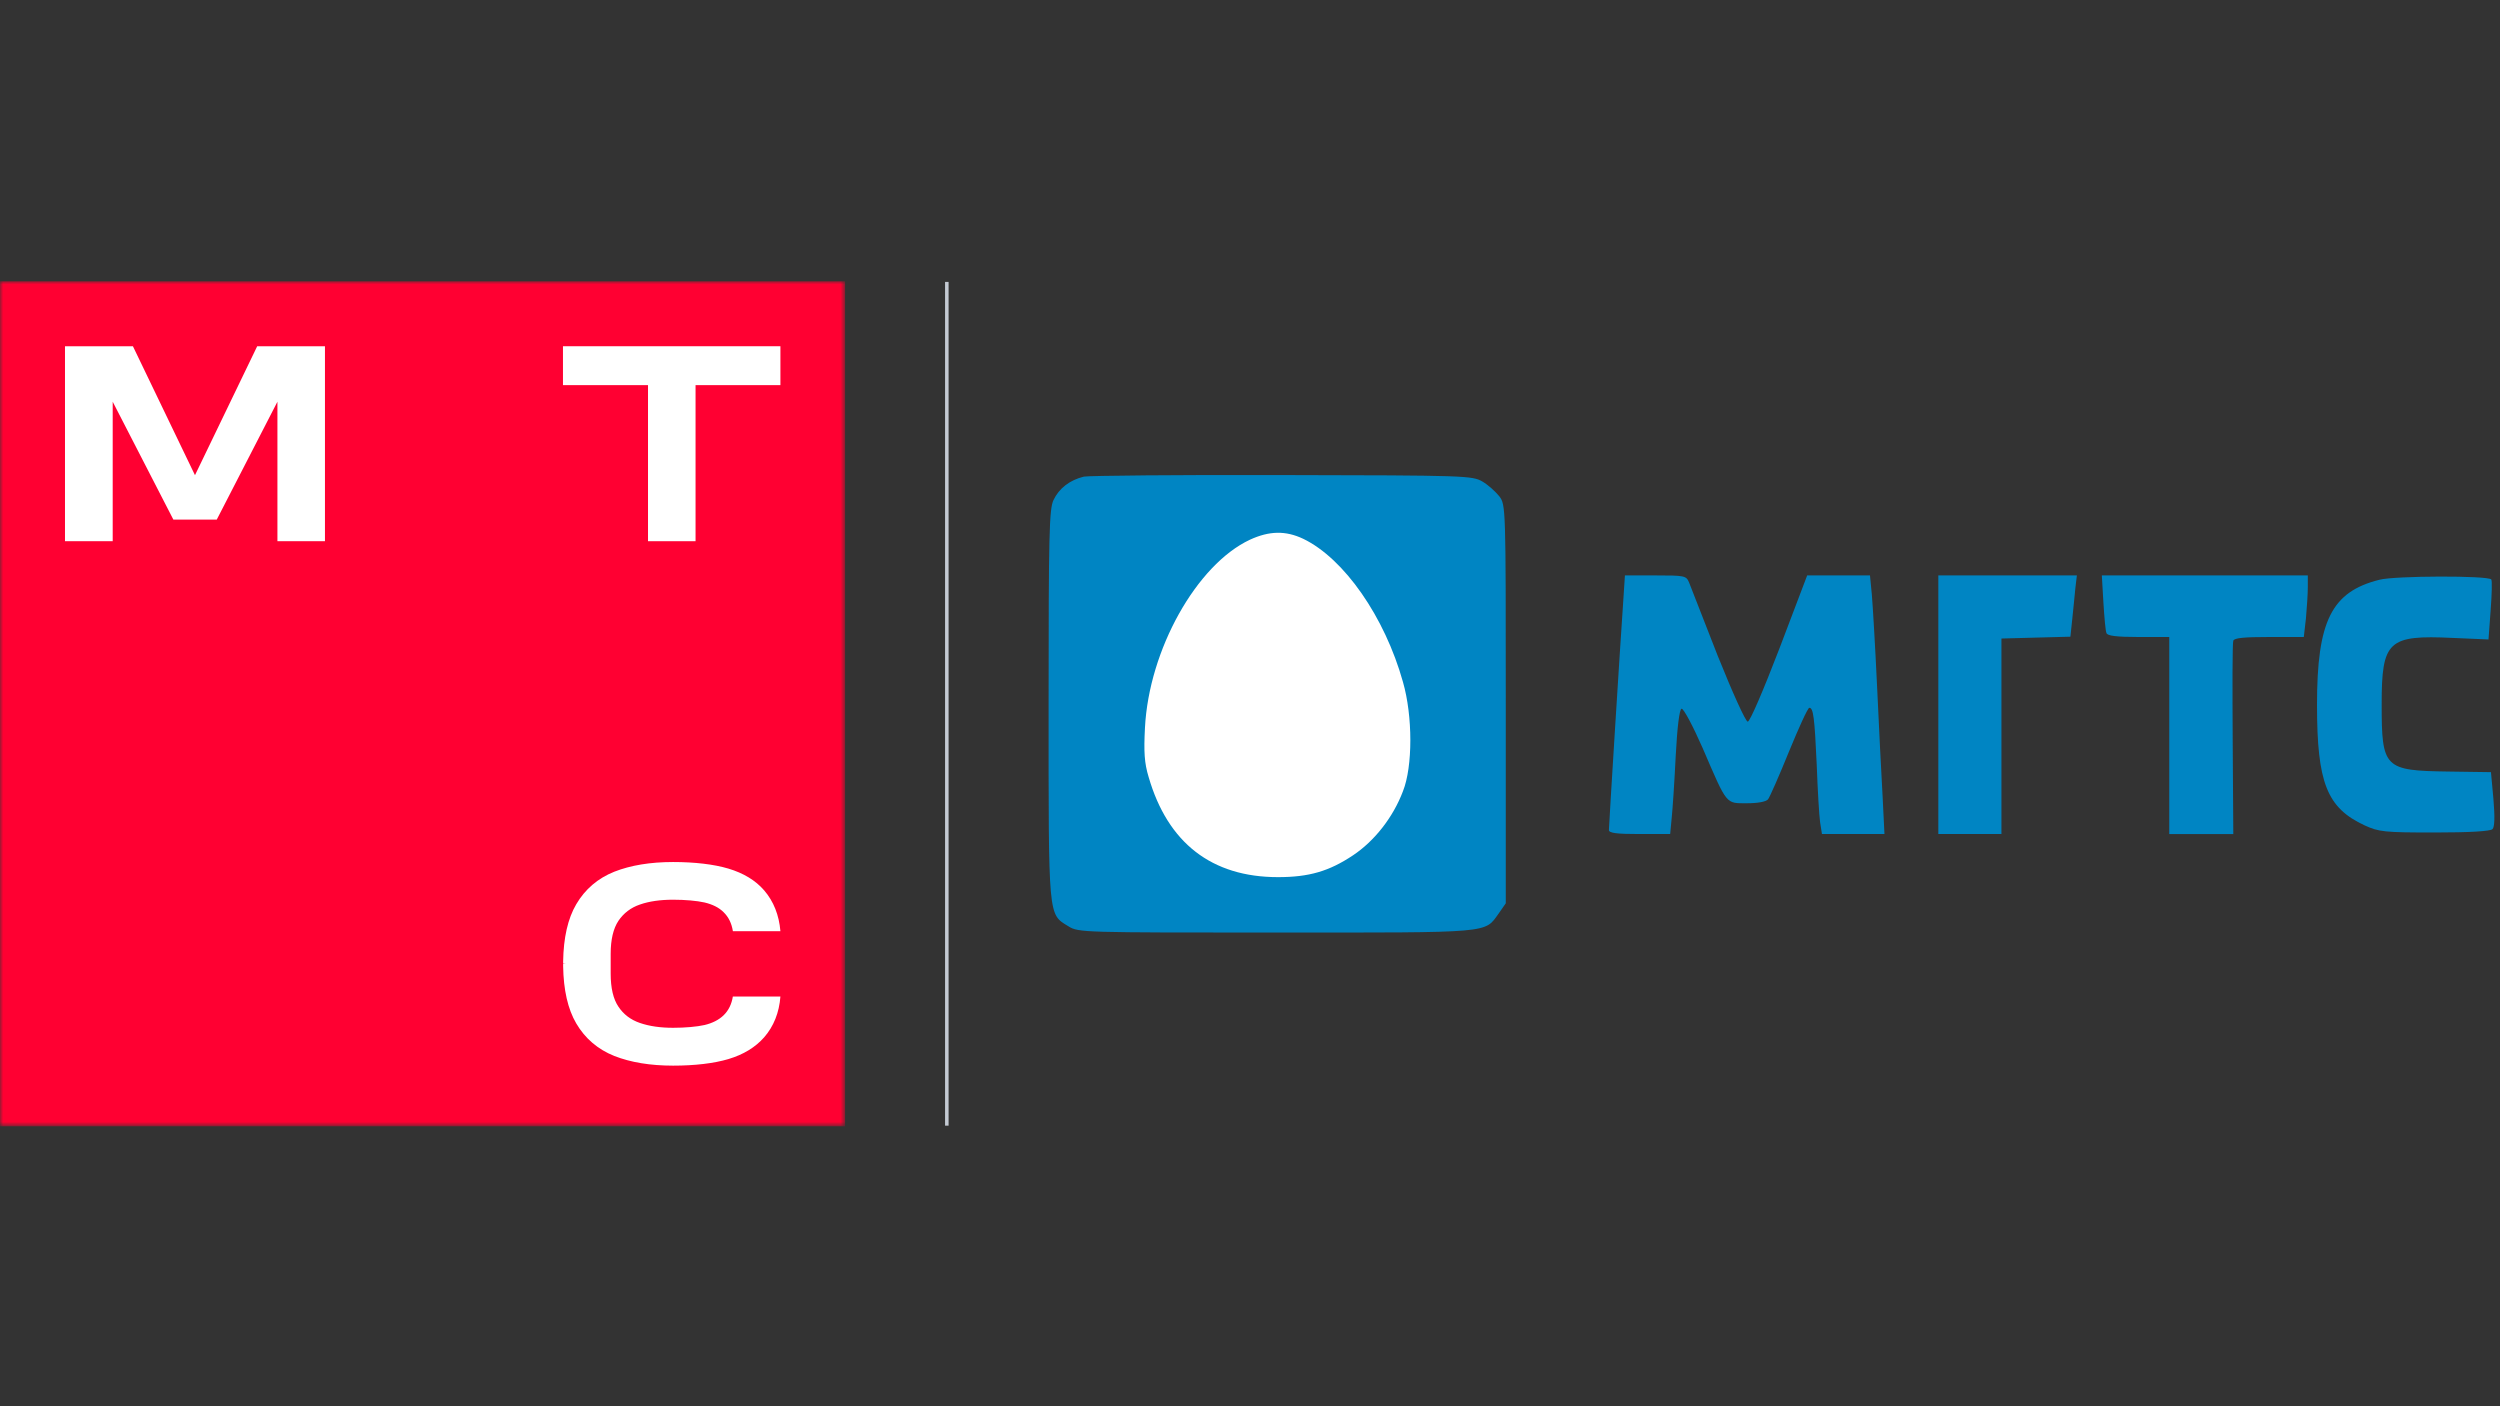 <svg width="400" height="225" viewBox="0 0 400 225" fill="none" xmlns="http://www.w3.org/2000/svg">
<rect x="0" y="0" width="400" height="225" fill="#333333" stroke="none"/>
<mask id="mask0_2379_55080" style="mask-type:luminance" maskUnits="userSpaceOnUse" x="0" y="44" width="136" height="137">
<path d="M135.211 44.999H0V180.211H135.211V44.999Z" fill="white"/>
</mask>
<g mask="url(#mask0_2379_55080)">
<path d="M135.211 44.999H0V180.211H135.211V44.999Z" fill="#FF0032"/>
<path d="M90.075 55.398V61.621H103.682V86.594H111.288V61.621H124.867V55.398H90.075Z" fill="white"/>
<path d="M41.152 55.398L31.196 76.03L21.267 55.398H10.398V86.594H18.032V64.276L27.739 83.137H34.681L44.388 64.276V86.594H51.993V55.398H41.152Z" fill="white"/>
<path d="M117.261 159.413C117.067 160.658 116.57 161.681 115.767 162.455C115.021 163.174 113.997 163.7 112.725 164.004C111.481 164.281 109.628 164.447 107.692 164.447C105.673 164.447 103.903 164.198 102.382 163.672C100.916 163.174 99.754 162.289 98.952 161.072C98.123 159.856 97.708 158.086 97.708 155.79V152.61C97.708 150.342 98.123 148.572 98.952 147.327C99.782 146.11 100.916 145.226 102.382 144.728C103.875 144.202 105.673 143.954 107.692 143.954C109.628 143.954 111.481 144.119 112.725 144.396C113.997 144.7 115.021 145.198 115.767 145.944C116.57 146.719 117.067 147.742 117.261 148.987H124.866C124.645 146.415 123.788 144.23 122.267 142.46C120.884 140.856 118.948 139.694 116.542 138.975C114.219 138.284 111.149 137.924 107.692 137.924C104.041 137.924 100.888 138.45 98.289 139.473C95.662 140.524 93.615 142.266 92.204 144.673C90.849 146.968 90.158 150.065 90.103 153.827V154.186L90.517 154.214L90.103 154.242V154.269V154.601C90.158 158.362 90.849 161.46 92.204 163.755C93.615 166.161 95.662 167.904 98.289 168.955C100.888 169.978 104.041 170.503 107.692 170.503C111.149 170.503 114.219 170.144 116.542 169.453C118.948 168.733 120.856 167.572 122.267 165.968C123.788 164.225 124.673 162.013 124.866 159.441H117.261V159.413Z" fill="white"/>
</g>
<path fill-rule="evenodd" clip-rule="evenodd" d="M151.211 45.105H151.774V180.105H151.211V45.105Z" fill="#C4CAD3"/>
<rect x="173.834" y="81.622" width="59.969" height="61.734" fill="white"/>
<path d="M173.44 76.256C171.174 76.798 169.45 78.128 168.563 80C167.873 81.428 167.775 85.369 167.775 112.757C167.775 147.239 167.676 146.204 170.977 148.224C172.553 149.209 173.341 149.209 204.177 149.209C239.003 149.209 237.476 149.357 239.792 146.155L240.925 144.529V112.659C240.925 81.034 240.925 80.788 239.89 79.409C239.299 78.67 238.117 77.586 237.181 77.044C235.555 76.108 234.57 76.059 205.212 76.01C188.562 75.96 174.228 76.108 173.44 76.256ZM208.512 86.206C215.064 89.359 221.566 98.718 224.472 109.112C226.048 114.58 226.048 122.658 224.472 126.599C222.896 130.786 219.891 134.579 216.492 136.845C212.65 139.406 209.448 140.342 204.473 140.342C193.882 140.342 186.838 134.874 183.784 124.333C183.094 122.067 182.996 120.294 183.193 116.452C183.833 103.94 191.468 90.344 199.99 86.354C203.094 84.926 205.704 84.876 208.512 86.206Z" fill="#0085C3"/>
<path d="M259.692 96.599C259.248 102.904 257.426 132.066 257.426 132.804C257.426 133.297 258.707 133.445 262.302 133.445H267.228L267.475 130.834C267.622 129.455 267.918 124.972 268.115 120.933C268.361 116.303 268.706 113.495 269.051 113.396C269.346 113.298 270.874 116.155 272.45 119.751C276.391 128.913 276.095 128.519 279.543 128.519C281.267 128.519 282.597 128.273 282.893 127.879C283.139 127.583 284.666 124.135 286.242 120.243C287.819 116.401 289.247 113.249 289.493 113.249C290.134 113.249 290.331 114.776 290.676 122.362C290.823 126.401 291.07 130.588 291.218 131.573L291.513 133.445H296.488H301.513L301.217 127.435C301.02 124.086 300.626 116.155 300.331 109.8C300.035 103.446 299.641 96.845 299.493 95.121L299.198 92.067H294.173H289.149L284.715 103.742C282.105 110.539 279.986 115.465 279.642 115.465C279.297 115.465 277.228 110.884 274.814 104.874C272.548 99.062 270.479 93.791 270.233 93.151C269.79 92.116 269.494 92.067 264.864 92.067H259.987L259.692 96.599Z" fill="#0085C3"/>
<path d="M310.133 112.756V133.445H315.207H320.231V117.83V102.165L325.748 102.017L331.265 101.87L331.561 99.062C331.709 97.535 331.955 95.318 332.054 94.136L332.3 92.067H321.217H310.133V112.756Z" fill="#0085C3"/>
<path d="M336.541 96.354C336.689 98.767 336.886 100.984 337.033 101.28C337.132 101.723 338.61 101.92 342.156 101.92H347.082V117.683V133.446H352.205H357.328L357.23 118.274C357.18 109.949 357.18 102.856 357.328 102.511C357.476 102.068 359.101 101.92 363.091 101.92H368.608L368.953 98.915C369.101 97.24 369.249 95.024 369.249 93.989V92.068H352.747H336.294L336.541 96.354Z" fill="#0085C3"/>
<path d="M380.721 92.758C373.037 94.679 370.722 99.359 370.722 112.757C370.722 125.269 372.298 129.259 378.357 132.067C380.623 133.101 381.46 133.2 389.539 133.2C395.154 133.2 398.455 133.003 398.799 132.658C399.144 132.313 399.193 130.737 398.947 127.83L398.553 123.545L391.657 123.446C381.46 123.299 381.066 122.905 381.066 112.659C381.066 102.511 382.101 101.575 392.445 102.068L398.159 102.314L398.504 97.635C398.701 95.073 398.75 92.856 398.602 92.709C397.962 92.068 383.184 92.118 380.721 92.758Z" fill="#0085C3"/>
</svg>
